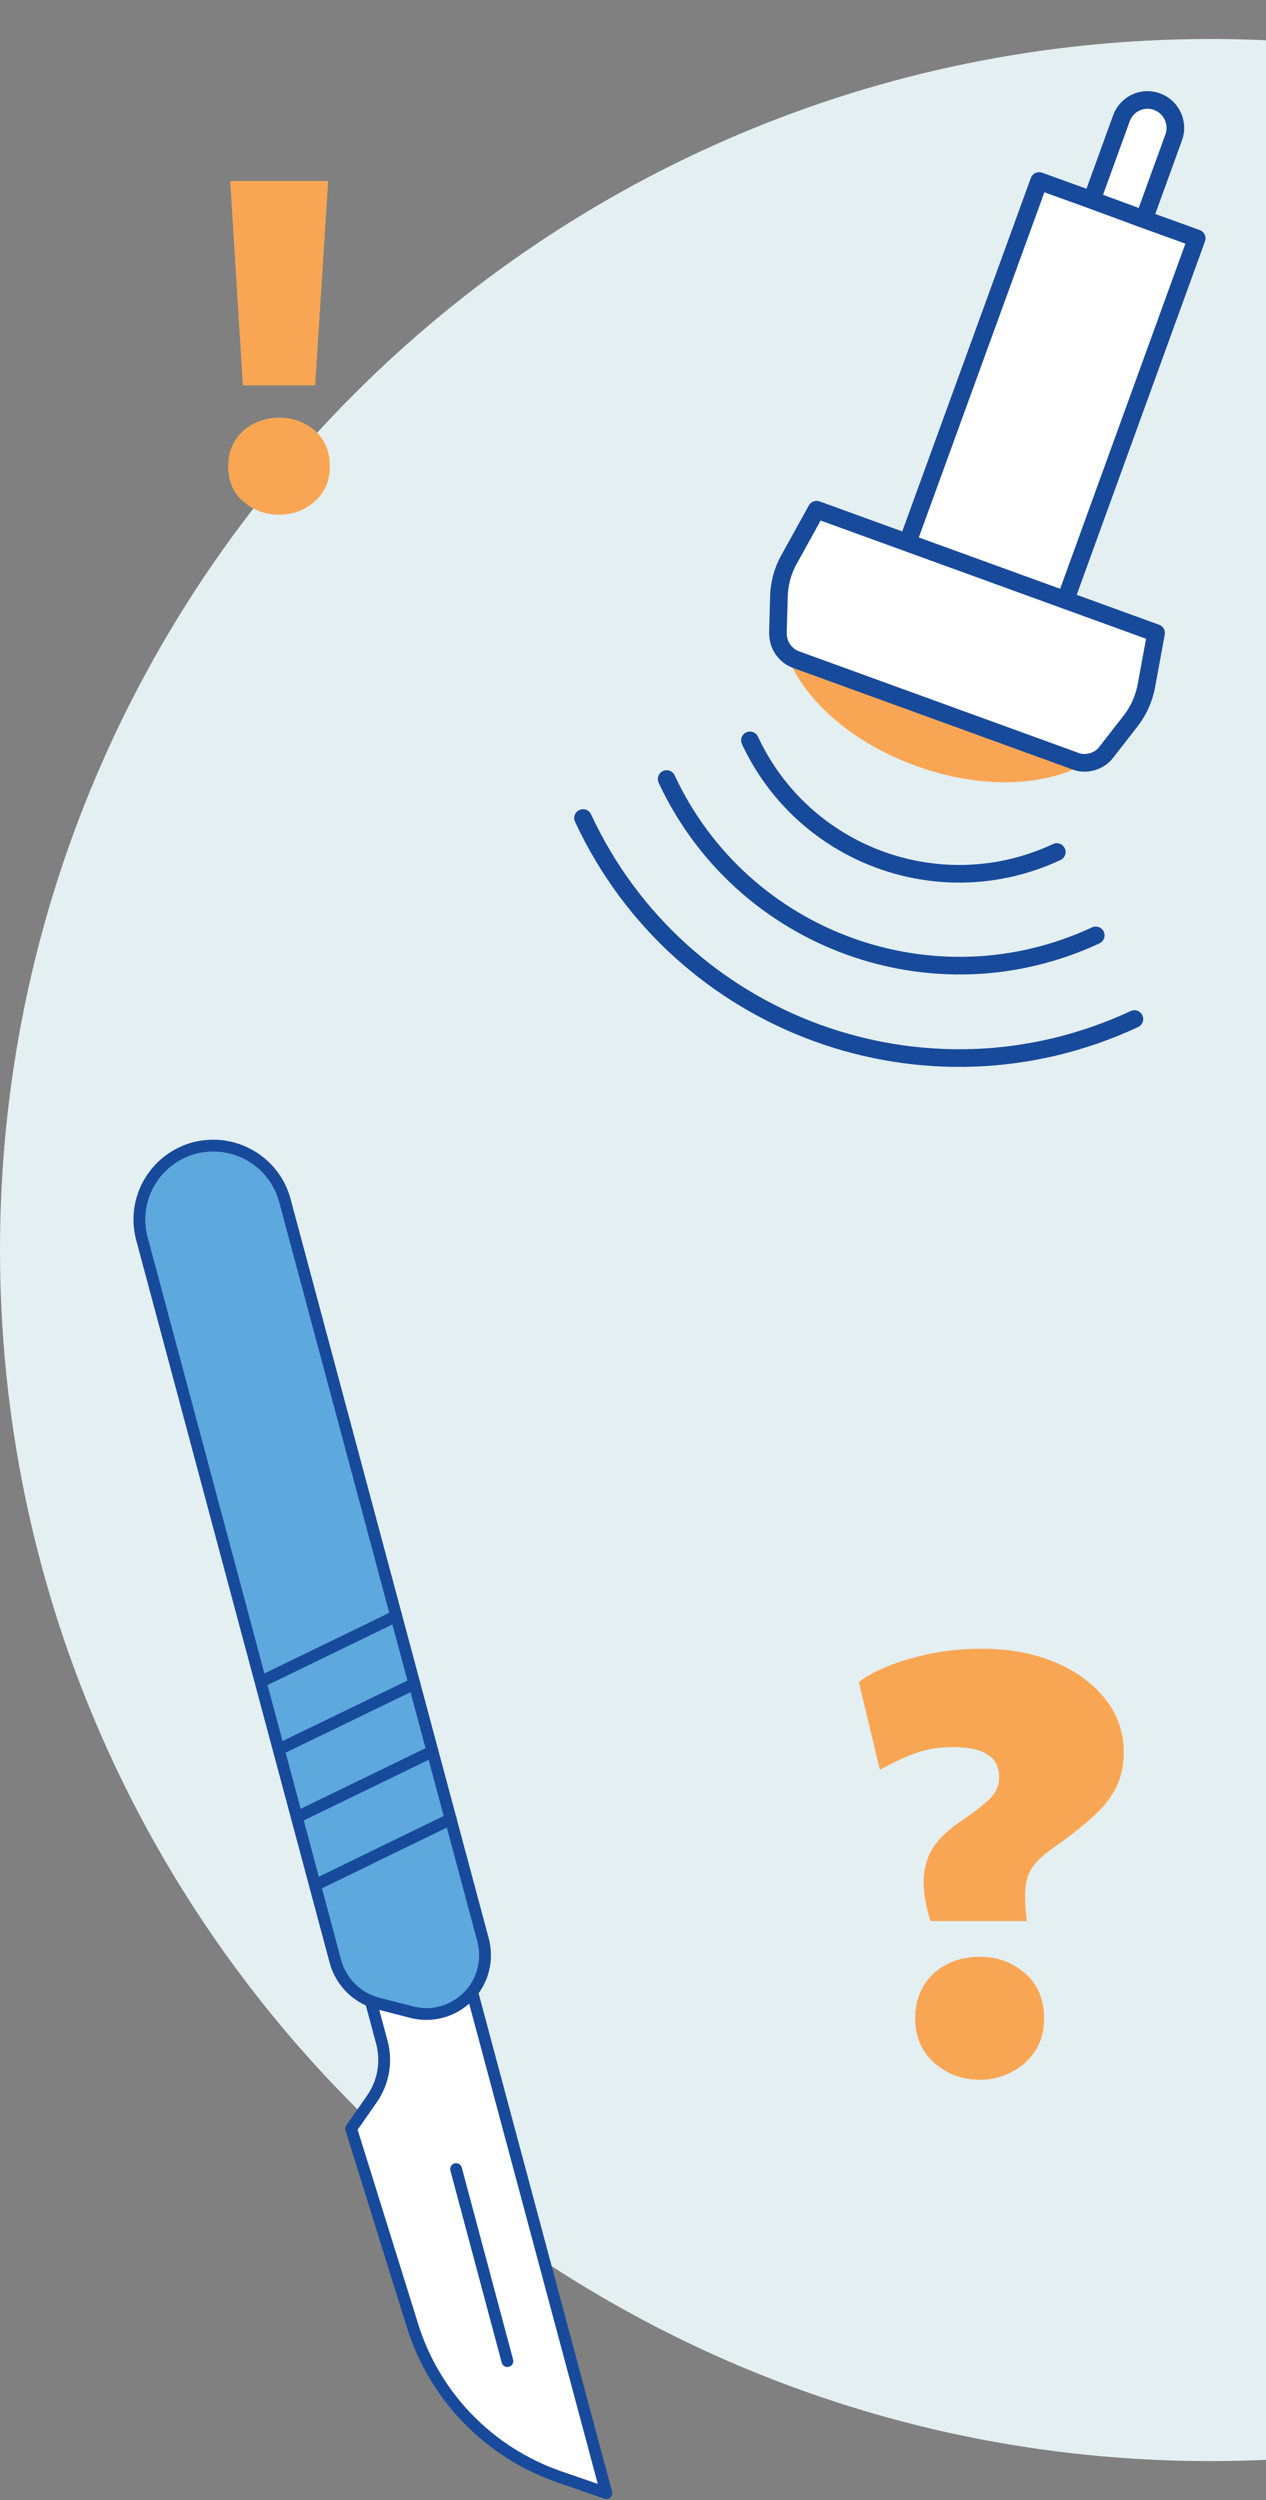 <?xml version="1.0" encoding="utf-8"?>
<!-- Generator: Adobe Illustrator 28.2.0, SVG Export Plug-In . SVG Version: 6.00 Build 0)  -->
<svg version="1.1" id="Layer_1" xmlns="http://www.w3.org/2000/svg" xmlns:xlink="http://www.w3.org/1999/xlink" x="0px" y="0px"
	 viewBox="0 0 380 750" style="enable-background:new 0 0 380 750;" xml:space="preserve">
<rect x="0" y="0" width="380" height="750" fill="#808080" stroke="none"/>
<style type="text/css">
	.st0{fill:#E4EFF2;}
	.st1{fill:#F9A654;}
	.st2{fill:#FFFFFF;}
	.st3{fill:none;stroke:#184A9B;stroke-width:5.293;stroke-linecap:round;stroke-linejoin:round;stroke-miterlimit:10;}
	.st4{fill:none;stroke:#184A9B;stroke-width:3.543;stroke-linecap:round;stroke-linejoin:round;stroke-miterlimit:10;}
	.st5{fill:#5DA8DC;}
</style>
<g>
	<path class="st0" d="M363.3,738.3c200.6,0,363.3-162.7,363.3-363.3S564,11.7,363.3,11.7S0,174.4,0,375S162.7,738.3,363.3,738.3"/>
</g>
<path class="st1" d="M279.3,576.4c-1.8-5.9-2.4-10.7-1.9-14.5c0.5-3.7,1.8-6.8,3.8-9.2c2-2.4,4.4-4.5,7.3-6.4c4.4-3,7.4-5.4,9-7.1
	c1.6-1.7,2.4-3.7,2.4-6.1c0-3-1.1-5.2-3.4-6.7c-2.2-1.5-5.7-2.3-10.4-2.3c-4.1,0-7.9,0.6-11.2,1.8c-3.3,1.2-7,2.9-10.8,5l-6.3-26.2
	c1.1-1.1,3.4-2.5,6.9-4.1c3.5-1.6,7.9-3,13.1-4.2c5.2-1.2,10.9-1.8,17-1.8c7.9,0,15.1,1.3,21.5,3.9c6.4,2.6,11.5,6.3,15.3,11
	c3.8,4.7,5.7,10.1,5.7,16.2c0,3.8-0.7,7.2-2.1,10.1c-1.4,3-3.6,5.9-6.6,8.7c-3,2.8-6.9,5.9-11.7,9.3c-3.2,2.2-5.5,4.2-6.8,6.1
	c-1.4,1.9-2.1,4.1-2.3,6.6c-0.2,2.5-0.1,5.8,0.4,9.8H279.3z M294,623.9c-5.2,0-9.7-1.7-13.5-5c-3.8-3.3-5.8-7.8-5.8-13.4
	c0-3.8,0.9-7.1,2.6-9.9c1.7-2.8,4.1-4.9,7-6.4c3-1.5,6.2-2.2,9.7-2.2c5.3,0,9.8,1.6,13.6,4.9c3.8,3.3,5.8,7.8,5.8,13.6
	c0,3.8-0.9,7-2.7,9.8c-1.8,2.7-4.2,4.9-7.1,6.3C300.7,623.2,297.5,623.9,294,623.9z"/>
<path class="st1" d="M83.8,154.4c-4.1,0-7.7-1.3-10.7-3.9c-3.1-2.6-4.6-6.1-4.6-10.6c0-3,0.7-5.6,2.1-7.8c1.4-2.2,3.3-3.9,5.6-5
	c2.3-1.2,4.9-1.8,7.6-1.8c4.2,0,7.7,1.3,10.7,3.9c3,2.6,4.5,6.2,4.5,10.7c0,3-0.7,5.6-2.1,7.7c-1.4,2.2-3.3,3.8-5.6,5
	C89.1,153.8,86.5,154.4,83.8,154.4z M72.9,115.6l-3.8-61.3h29.4l-3.9,61.3H72.9z"/>
<g>
	<path class="st2" d="M327.7,60l8.9-24.5c1.6-4.4,6.4-6.6,10.7-5c2.2,0.8,3.8,2.4,4.7,4.3c0.9,1.9,1.1,4.2,0.3,6.4l-8.9,24.5"/>
	<path class="st3" d="M327.7,60l8.9-24.5c1.6-4.4,6.4-6.6,10.7-5c2.2,0.8,3.8,2.4,4.7,4.3c0.9,1.9,1.1,4.2,0.3,6.4l-8.9,24.5"/>
	<path class="st1" d="M326.2,228.8c-12.2,7.2-31.8,8.1-51.4,0.9c-19.6-7.1-34-20.3-38.8-33.7c0.8,0.8,1.8,1.4,2.9,1.8l83.7,30.5
		C323.9,228.8,325.1,228.9,326.2,228.8"/>
	<polyline class="st2" points="319.8,180 359.2,71.5 343.4,65.8 327.7,60 311.9,54.3 272.4,162.8 	"/>
	<polyline class="st3" points="319.8,180 359.2,71.5 343.4,65.8 327.7,60 311.9,54.3 272.4,162.8 	"/>
	<path class="st2" d="M339.5,216.1l-7.4,9.5c-1.4,1.9-3.6,3-5.8,3.2l0,0c-1.2,0.1-2.4,0-3.6-0.5L239,197.9c-1.1-0.4-2.1-1-2.9-1.8
		c-1.7-1.6-2.6-3.8-2.6-6.2l0.3-10.9c0.1-3.9,1.1-7.7,3-11.1l8.3-15L347,189.9l-2.9,15.8C343.4,209.5,341.8,213.1,339.5,216.1"/>
	<path class="st3" d="M339.5,216.1l-7.4,9.5c-1.4,1.9-3.6,3-5.8,3.2l0,0c-1.2,0.1-2.4,0-3.6-0.5L239,197.9c-1.1-0.4-2.1-1-2.9-1.8
		c-1.7-1.6-2.6-3.8-2.6-6.2l0.3-10.9c0.1-3.9,1.1-7.7,3-11.1l8.3-15L347,189.9l-2.9,15.8C343.4,209.5,341.8,213.1,339.5,216.1z"/>
	<path class="st3" d="M340.5,305.7c-62.4,29.1-136.5,2.1-165.5-60.3 M328.9,280.6c-48.5,22.6-106.2,1.6-128.8-46.9 M317.2,255.6
		c-34.7,16.2-75.9,1.2-92.1-33.5 M236.1,196.1L236.1,196.1C236.1,196.1,236.1,196.1,236.1,196.1 M326.3,228.8L326.3,228.8
		L326.3,228.8"/>
</g>
<g>
	<path class="st2" d="M111.3,600.3l3.3,12.3c1.6,5.9,0.5,12.1-3,17.1l-6.2,8.9l18.4,59c6.6,21.3,23,38.1,44,45.4l14.2,4.9
		l-40.3-150.4"/>
	<path class="st4" d="M111.3,600.3l3.3,12.3c1.6,5.9,0.5,12.1-3,17.1l-6.2,8.9l18.4,59c6.6,21.3,23,38.1,44,45.4l14.2,4.9
		l-40.3-150.4"/>
	<path class="st5" d="M113.4,601l10.1,2.6c4.9,1.3,10.2,0.4,14.4-2.5c6.2-4.2,9-11.9,7.1-19.1L85.5,360.1
		c-3.2-11.8-15.3-18.8-27.2-15.7c-11.8,3.2-18.9,15.3-15.7,27.2l58.1,216.9C102.4,594.6,107.2,599.4,113.4,601"/>
	<path class="st4" d="M113.4,601l10.1,2.6c4.9,1.3,10.2,0.4,14.4-2.5c6.2-4.2,9-11.9,7.1-19.1L85.5,360.1
		c-3.2-11.8-15.3-18.8-27.2-15.7c-11.8,3.2-18.9,15.3-15.7,27.2l58.1,216.9C102.4,594.6,107.2,599.4,113.4,601z"/>
	<line class="st4" x1="118.9" y1="484.8" x2="78.3" y2="504.5"/>
	<line class="st4" x1="124.4" y1="505.1" x2="83.7" y2="524.8"/>
	<line class="st4" x1="129.8" y1="525.4" x2="89.2" y2="545.1"/>
	<line class="st4" x1="135.3" y1="545.7" x2="94.6" y2="565.5"/>
	<line class="st4" x1="136.9" y1="650.7" x2="152.3" y2="708.3"/>
</g>
</svg>
